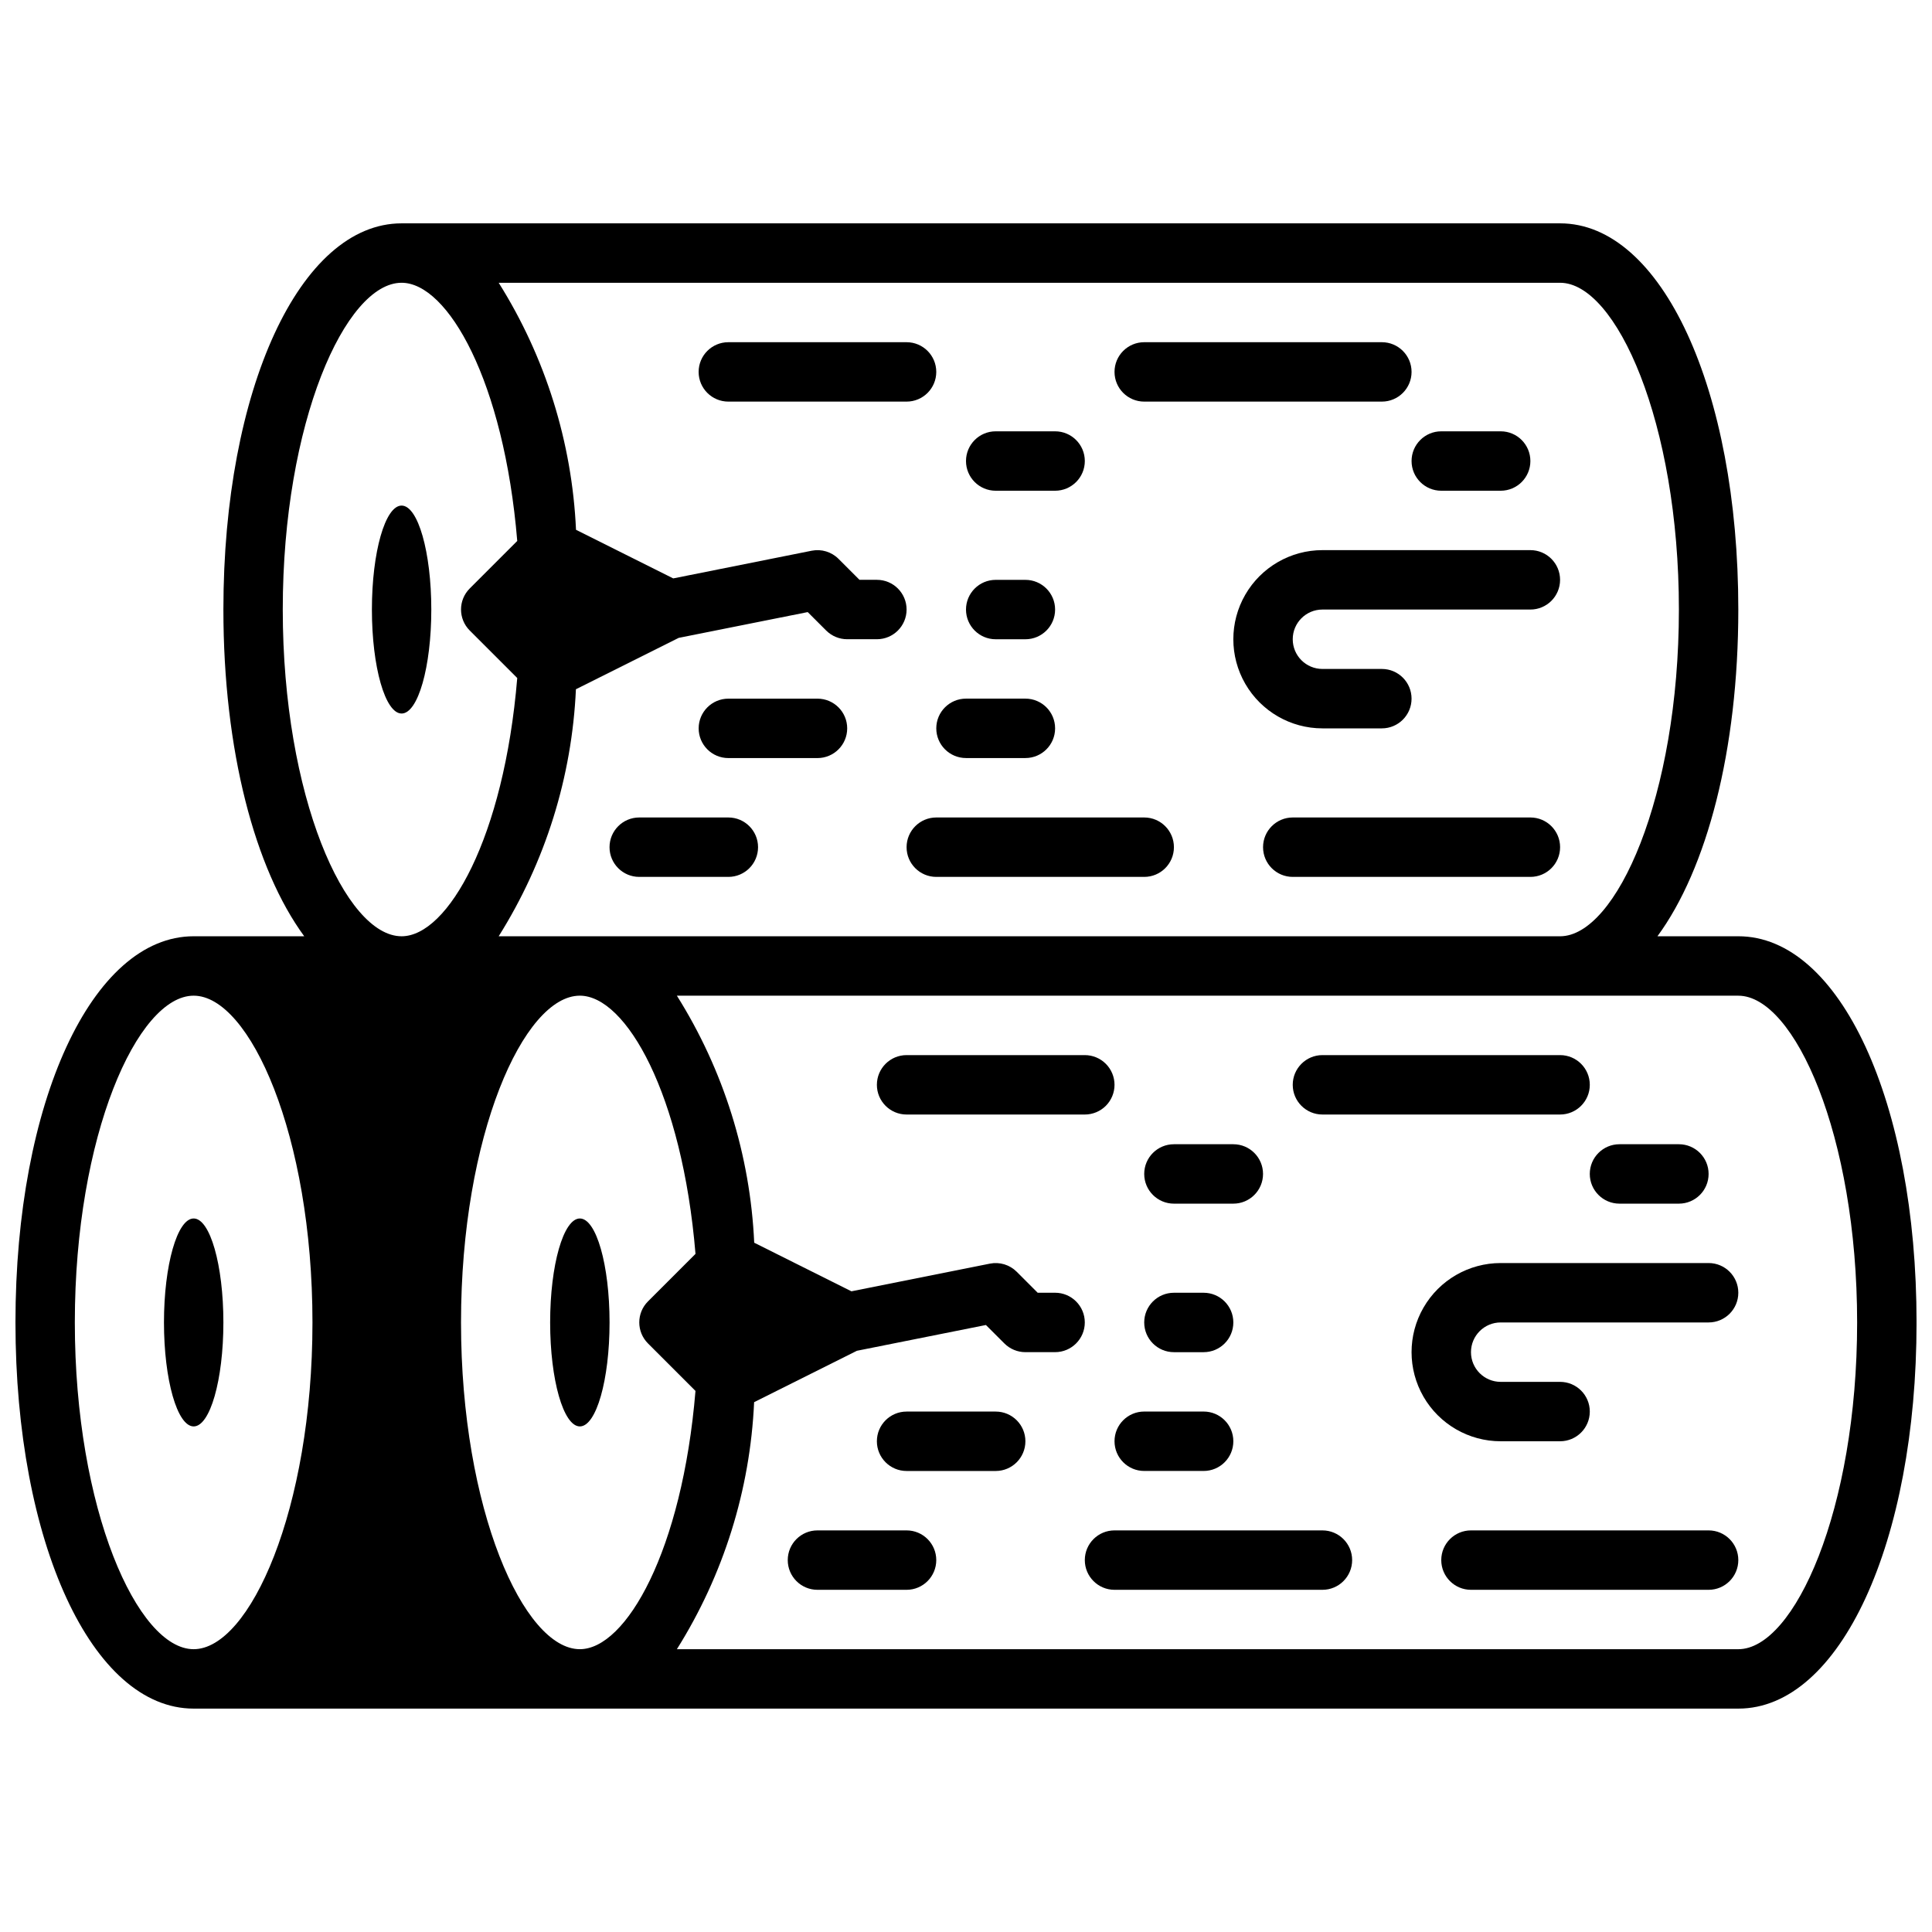 <?xml version="1.0" encoding="UTF-8"?>
<!-- Uploaded to: ICON Repo, www.iconrepo.com, Generator: ICON Repo Mixer Tools -->
<svg width="800px" height="800px" version="1.1" viewBox="144 144 512 512" xmlns="http://www.w3.org/2000/svg">
 <defs>
  <clipPath id="a">
   <path d="m148.09 203h503.81v394h-503.81z"/>
  </clipPath>
 </defs>
 <g clip-path="url(#a)">
  <path d="m604.67 392.12h-21.43c13.07-17.805 21.43-49.215 21.43-86.59 0-58.34-20.309-102.34-47.23-102.34h-307.01c-26.922 0-47.23 43.996-47.23 102.34 0 37.375 8.359 68.785 21.426 86.594l-29.301-0.004c-26.922 0-47.23 43.996-47.23 102.34 0 58.34 20.309 102.34 47.23 102.34h409.35c26.922 0 47.23-43.996 47.23-102.34s-20.309-102.34-47.23-102.34zm-15.746-86.59c0 49.594-16.625 86.594-31.488 86.594l-281.28-0.004c12.367-19.684 19.418-42.238 20.469-65.461l27.238-13.617 34.188-6.832 4.894 4.887c1.477 1.473 3.477 2.305 5.566 2.305h7.871c4.348 0 7.871-3.523 7.871-7.871s-3.523-7.871-7.871-7.871h-4.613l-5.566-5.566c-1.855-1.852-4.512-2.66-7.086-2.148l-36.707 7.336-25.766-12.879h0.004c-1.059-23.227-8.117-45.781-20.492-65.465h281.28c14.863 0 31.488 37 31.488 86.594zm-260.61 170.76-12.598 12.598c-3.07 3.074-3.07 8.055 0 11.129l12.594 12.594c-3.516 42.355-18.402 68.441-30.648 68.441-14.863 0-31.488-37-31.488-86.594s16.625-86.594 31.488-86.594c12.246 0.004 27.133 26.09 30.652 68.426zm-109.38-170.76c0-49.594 16.625-86.594 31.488-86.594 12.25 0 27.137 26.086 30.652 68.422l-12.594 12.594v0.004c-3.074 3.074-3.074 8.059 0 11.133l12.594 12.594c-3.516 42.352-18.402 68.438-30.652 68.438-14.863 0-31.488-36.996-31.488-86.59zm-55.105 188.93c0-49.594 16.625-86.594 31.488-86.594s31.488 37 31.488 86.594-16.625 86.594-31.488 86.594c-14.859 0-31.488-37-31.488-86.594zm440.84 86.594h-281.29c12.367-19.684 19.422-42.238 20.469-65.465l27.238-13.617 34.188-6.832 4.894 4.887c1.477 1.477 3.481 2.309 5.566 2.309h7.871c4.348 0 7.875-3.527 7.875-7.875 0-4.348-3.527-7.871-7.875-7.871h-4.613l-5.566-5.566h0.004c-1.859-1.852-4.516-2.656-7.086-2.148l-36.707 7.336-25.766-12.879v0.004c-1.055-23.227-8.117-45.781-20.492-65.465h281.29c14.863 0 31.488 37 31.488 86.594 0 49.59-16.625 86.59-31.488 86.59z"/>
 </g>
 <path d="m305.54 494.46c0 15.219-3.523 27.555-7.871 27.555-4.348 0-7.875-12.336-7.875-27.555 0-15.215 3.527-27.551 7.875-27.551 4.348 0 7.871 12.336 7.871 27.551"/>
 <path d="m455.1 502.34h7.875c4.348 0 7.871-3.527 7.871-7.875 0-4.348-3.523-7.871-7.871-7.871h-7.875c-4.348 0-7.871 3.523-7.871 7.871 0 4.348 3.523 7.875 7.871 7.875z"/>
 <path d="m439.36 431.49c0-2.09-0.832-4.09-2.305-5.566-1.477-1.477-3.481-2.309-5.566-2.309h-47.234c-4.348 0-7.871 3.527-7.871 7.875 0 4.348 3.523 7.871 7.871 7.871h47.234c2.086 0 4.09-0.832 5.566-2.305 1.473-1.477 2.305-3.481 2.305-5.566z"/>
 <path d="m494.46 439.36h62.977c4.348 0 7.875-3.523 7.875-7.871 0-4.348-3.527-7.875-7.875-7.875h-62.977c-4.348 0-7.871 3.527-7.871 7.875 0 4.348 3.523 7.871 7.871 7.871z"/>
 <path d="m596.8 478.72h-55.105c-8.438 0-16.234 4.5-20.453 11.809-4.219 7.305-4.219 16.309 0 23.617 4.219 7.305 12.016 11.805 20.453 11.805h15.742c4.348 0 7.875-3.523 7.875-7.871s-3.527-7.871-7.875-7.871h-15.742c-4.348 0-7.871-3.523-7.871-7.871 0-4.348 3.523-7.875 7.871-7.875h55.105c4.348 0 7.871-3.523 7.871-7.871s-3.523-7.871-7.871-7.871z"/>
 <path d="m407.87 518.08h-23.617c-4.348 0-7.871 3.523-7.871 7.871 0 4.348 3.523 7.875 7.871 7.875h23.617c4.348 0 7.871-3.527 7.871-7.875 0-4.348-3.523-7.871-7.871-7.871z"/>
 <path d="m596.8 549.57h-62.977c-4.348 0-7.875 3.523-7.875 7.871s3.527 7.875 7.875 7.875h62.977c4.348 0 7.871-3.527 7.871-7.875s-3.523-7.871-7.871-7.871z"/>
 <path d="m494.46 549.57h-55.102c-4.348 0-7.871 3.523-7.871 7.871s3.523 7.875 7.871 7.875h55.105-0.004c4.348 0 7.875-3.527 7.875-7.875s-3.527-7.871-7.875-7.871z"/>
 <path d="m447.23 533.82h15.746c4.348 0 7.871-3.527 7.871-7.875 0-4.348-3.523-7.871-7.871-7.871h-15.746c-4.348 0-7.871 3.523-7.871 7.871 0 4.348 3.523 7.875 7.871 7.875z"/>
 <path d="m384.25 549.57h-23.617c-4.348 0-7.871 3.523-7.871 7.871s3.523 7.875 7.871 7.875h23.617c4.348 0 7.871-3.527 7.871-7.875s-3.523-7.871-7.871-7.871z"/>
 <path d="m455.1 462.98h15.746c4.348 0 7.871-3.527 7.871-7.875 0-4.348-3.523-7.871-7.871-7.871h-15.746c-4.348 0-7.871 3.523-7.871 7.871 0 4.348 3.523 7.875 7.871 7.875z"/>
 <path d="m573.18 462.98h15.742c4.348 0 7.875-3.527 7.875-7.875 0-4.348-3.527-7.871-7.875-7.871h-15.742c-4.348 0-7.871 3.523-7.871 7.871 0 4.348 3.523 7.875 7.871 7.875z"/>
 <path d="m258.3 305.54c0 15.215-3.523 27.551-7.871 27.551-4.348 0-7.871-12.336-7.871-27.551 0-15.219 3.523-27.555 7.871-27.555 4.348 0 7.871 12.336 7.871 27.555"/>
 <path d="m407.87 313.41h7.871c4.348 0 7.871-3.523 7.871-7.871s-3.523-7.871-7.871-7.871h-7.871c-4.348 0-7.871 3.523-7.871 7.871s3.523 7.871 7.871 7.871z"/>
 <path d="m337.02 250.43h47.23c4.348 0 7.871-3.523 7.871-7.871s-3.523-7.871-7.871-7.871h-47.23c-4.348 0-7.875 3.523-7.875 7.871s3.527 7.871 7.875 7.871z"/>
 <path d="m447.23 250.43h62.977c4.348 0 7.871-3.523 7.871-7.871s-3.523-7.871-7.871-7.871h-62.977c-4.348 0-7.871 3.523-7.871 7.871s3.523 7.871 7.871 7.871z"/>
 <path d="m494.46 289.79c-8.434 0-16.23 4.504-20.449 11.809-4.219 7.309-4.219 16.309 0 23.617 4.219 7.305 12.016 11.809 20.449 11.809h15.746c4.348 0 7.871-3.527 7.871-7.875 0-4.348-3.523-7.871-7.871-7.871h-15.746c-4.348 0-7.871-3.523-7.871-7.871s3.523-7.871 7.871-7.871h55.105c4.348 0 7.871-3.523 7.871-7.871 0-4.348-3.523-7.875-7.871-7.875z"/>
 <path d="m360.64 329.15h-23.613c-4.348 0-7.875 3.527-7.875 7.875 0 4.348 3.527 7.871 7.875 7.871h23.617-0.004c4.348 0 7.875-3.523 7.875-7.871 0-4.348-3.527-7.875-7.875-7.875z"/>
 <path d="m549.57 360.64h-62.977c-4.348 0-7.871 3.527-7.871 7.875 0 4.348 3.523 7.871 7.871 7.871h62.977c4.348 0 7.871-3.523 7.871-7.871 0-4.348-3.523-7.875-7.871-7.875z"/>
 <path d="m447.23 360.64h-55.105c-4.348 0-7.871 3.527-7.871 7.875 0 4.348 3.523 7.871 7.871 7.871h55.105c4.348 0 7.871-3.523 7.871-7.871 0-4.348-3.523-7.875-7.871-7.875z"/>
 <path d="m400 344.89h15.742c4.348 0 7.871-3.523 7.871-7.871 0-4.348-3.523-7.875-7.871-7.875h-15.742c-4.348 0-7.875 3.527-7.875 7.875 0 4.348 3.527 7.871 7.875 7.871z"/>
 <path d="m337.02 360.64h-23.617c-4.348 0-7.871 3.527-7.871 7.875 0 4.348 3.523 7.871 7.871 7.871h23.617c4.348 0 7.871-3.523 7.871-7.871 0-4.348-3.523-7.875-7.871-7.875z"/>
 <path d="m407.87 274.05h15.742c4.348 0 7.875-3.523 7.875-7.871 0-4.348-3.527-7.875-7.875-7.875h-15.742c-4.348 0-7.871 3.527-7.871 7.875 0 4.348 3.523 7.871 7.871 7.871z"/>
 <path d="m525.95 274.05h15.746c4.348 0 7.871-3.523 7.871-7.871 0-4.348-3.523-7.875-7.871-7.875h-15.746c-4.348 0-7.871 3.527-7.871 7.875 0 4.348 3.523 7.871 7.871 7.871z"/>
 <path d="m203.2 494.46c0 15.219-3.527 27.555-7.875 27.555-4.348 0-7.871-12.336-7.871-27.555 0-15.215 3.523-27.551 7.871-27.551 4.348 0 7.875 12.336 7.875 27.551"/>
</svg>